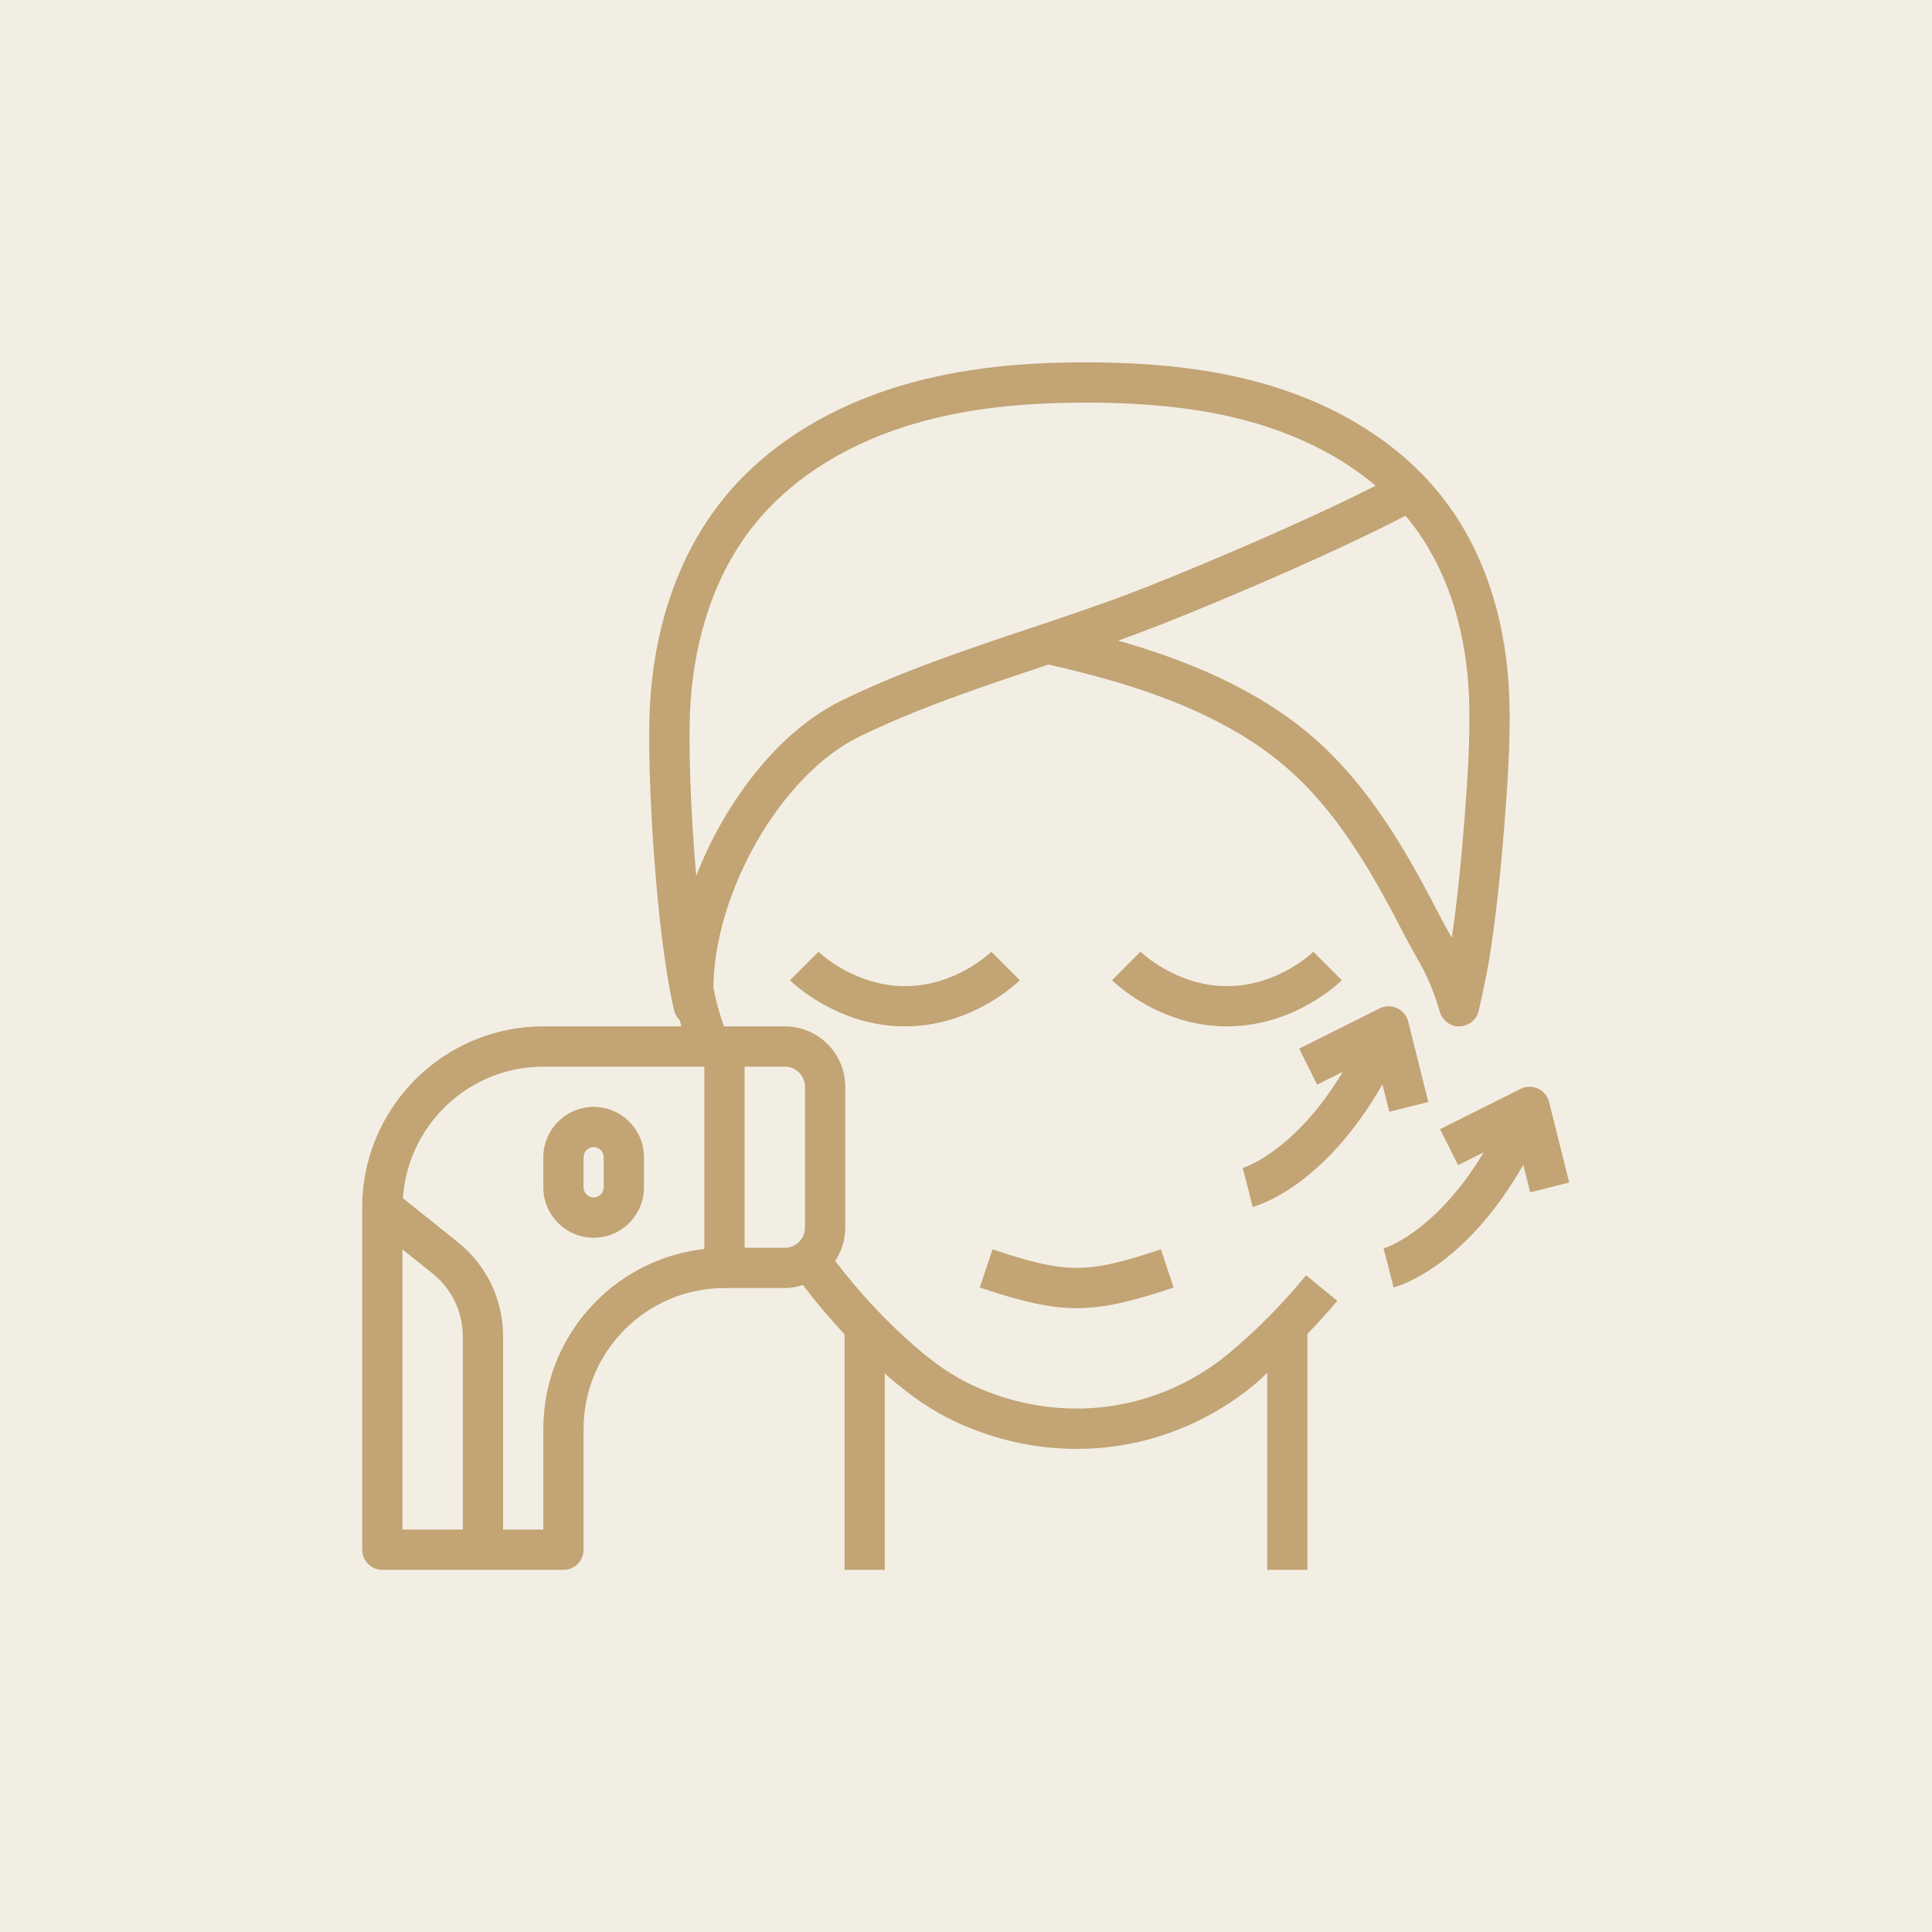 <svg width="40" height="40" viewBox="0 0 40 40" fill="none" xmlns="http://www.w3.org/2000/svg">
<rect width="40" height="40" fill="#F3EEE4"/>
<path d="M27.781 20.295L27.191 19.705C27.184 19.712 26.468 20.417 25.402 20.417C24.35 20.417 23.62 19.711 23.612 19.704L23.024 20.295C23.063 20.334 23.996 21.25 25.402 21.25C26.809 21.25 27.741 20.334 27.781 20.295Z" fill="#C2A475"/>
<path d="M20.524 19.705C20.516 19.712 19.8 20.417 18.735 20.417C17.682 20.417 16.952 19.711 16.946 19.705L16.357 20.295C16.396 20.334 17.328 21.25 18.735 21.25C20.141 21.25 21.074 20.334 21.113 20.295L20.524 19.705Z" fill="#C2A475"/>
<path d="M24.299 26.657L24.035 25.866C22.503 26.377 22.08 26.377 20.549 25.866L20.285 26.657C21.138 26.942 21.715 27.084 22.292 27.084C22.868 27.084 23.446 26.942 24.299 26.657Z" fill="#C2A475"/>
<path d="M7.915 32.502H11.666C11.896 32.502 12.082 32.315 12.082 32.085V29.584C12.082 27.976 13.391 26.668 14.999 26.668H16.25C16.381 26.668 16.505 26.642 16.623 26.604C16.893 26.959 17.181 27.3 17.485 27.624V32.502H18.318V28.433C18.345 28.456 18.369 28.481 18.395 28.504C18.869 28.917 19.323 29.221 19.783 29.436C20.593 29.813 21.448 29.998 22.292 29.998C23.634 29.998 24.951 29.529 26.026 28.62C26.098 28.558 26.165 28.488 26.236 28.425V32.502H27.069V27.618C27.281 27.395 27.491 27.17 27.686 26.931L27.04 26.403C26.571 26.977 26.048 27.509 25.487 27.983C23.988 29.251 21.937 29.519 20.133 28.68C19.746 28.499 19.356 28.236 18.942 27.875C18.336 27.348 17.782 26.751 17.291 26.105C17.423 25.908 17.5 25.672 17.5 25.417V22.5C17.5 21.811 16.939 21.25 16.25 21.25H14.999H14.988C14.895 20.978 14.822 20.735 14.77 20.444C14.785 18.483 16.169 16.048 17.776 15.259C18.963 14.677 20.28 14.236 21.553 13.81C21.605 13.793 21.656 13.776 21.708 13.759C23.258 14.109 25.189 14.665 26.585 15.848C27.259 16.418 27.857 17.177 28.47 18.237C28.651 18.55 28.834 18.889 29.064 19.336C29.144 19.492 29.266 19.711 29.379 19.909C29.545 20.201 29.678 20.513 29.775 20.835L29.811 20.953C29.865 21.134 30.043 21.263 30.224 21.249C30.413 21.243 30.574 21.109 30.616 20.925C30.623 20.895 30.781 20.192 30.835 19.849C30.966 19.022 31.066 18.123 31.151 17.018C31.213 16.227 31.271 15.386 31.252 14.558C31.226 13.403 30.968 11.734 29.893 10.335C29.106 9.311 27.94 8.522 26.522 8.054C25.4 7.684 24.142 7.509 22.563 7.502C20.952 7.493 19.631 7.668 18.458 8.045C16.991 8.517 15.777 9.32 14.945 10.366C14.074 11.463 13.561 12.905 13.46 14.536C13.37 16 13.606 19.496 13.961 20.933C13.98 21.008 14.021 21.068 14.071 21.12C14.083 21.163 14.097 21.207 14.11 21.25H11.249C9.181 21.25 7.499 22.933 7.499 25.001V32.085C7.499 32.315 7.685 32.502 7.915 32.502ZM15.416 22.084H16.25C16.48 22.084 16.666 22.271 16.666 22.5V25.417C16.666 25.647 16.48 25.834 16.25 25.834H15.416V22.084ZM29.233 10.843C30.171 12.064 30.396 13.547 30.419 14.577C30.437 15.367 30.383 16.153 30.321 16.955C30.248 17.903 30.163 18.694 30.058 19.417C29.965 19.253 29.87 19.081 29.805 18.955C29.569 18.496 29.38 18.146 29.192 17.82C28.529 16.675 27.873 15.847 27.125 15.212C25.964 14.229 24.504 13.649 23.151 13.264C23.455 13.154 23.758 13.041 24.055 12.924C25.529 12.339 27.582 11.46 29.1 10.678C29.145 10.731 29.189 10.787 29.233 10.843ZM14.294 14.587C14.356 13.569 14.633 12.101 15.599 10.885C16.328 9.968 17.405 9.261 18.715 8.839C19.78 8.496 20.975 8.336 22.471 8.336H22.561C24.05 8.342 25.226 8.504 26.262 8.846C26.907 9.059 27.741 9.429 28.481 10.057C27.006 10.8 25.067 11.626 23.749 12.149C22.953 12.464 22.108 12.747 21.29 13.02C19.991 13.455 18.647 13.905 17.41 14.511C16.144 15.133 15.021 16.57 14.414 18.135C14.298 16.799 14.245 15.372 14.294 14.587ZM11.249 22.084H14.583V25.859C12.71 26.067 11.249 27.658 11.249 29.584V31.668H10.416V27.669C10.416 26.905 10.073 26.193 9.477 25.716L8.342 24.808C8.442 23.29 9.706 22.084 11.249 22.084ZM8.332 25.868L8.957 26.367C9.354 26.685 9.582 27.16 9.582 27.669V31.668H8.332V25.868Z" fill="#C2A475"/>
<path d="M12.291 25.626C12.866 25.626 13.333 25.158 13.333 24.584V23.959C13.333 23.385 12.866 22.917 12.291 22.917C11.716 22.917 11.249 23.385 11.249 23.959V24.584C11.249 25.158 11.716 25.626 12.291 25.626ZM12.082 23.959C12.082 23.844 12.176 23.75 12.291 23.75C12.405 23.75 12.499 23.844 12.499 23.959V24.584C12.499 24.699 12.405 24.792 12.291 24.792C12.176 24.792 12.082 24.699 12.082 24.584V23.959Z" fill="#C2A475"/>
<path d="M25.935 24.988C26.002 24.971 27.393 24.599 28.622 22.449L28.764 23.018L29.572 22.816L29.155 21.149C29.125 21.027 29.04 20.925 28.925 20.872C28.81 20.819 28.677 20.821 28.564 20.878L26.898 21.711L27.27 22.456L27.803 22.19C26.793 23.864 25.741 24.178 25.728 24.181L25.834 24.584L25.935 24.988Z" fill="#C2A475"/>
<path d="M28.852 26.655C28.919 26.638 30.31 26.266 31.538 24.116L31.681 24.685L32.489 24.483L32.072 22.816C32.041 22.694 31.957 22.591 31.842 22.539C31.727 22.486 31.594 22.488 31.482 22.544L29.815 23.378L30.188 24.123L30.721 23.857C29.71 25.531 28.658 25.844 28.645 25.848L28.751 26.251L28.852 26.655Z" fill="#C2A475"/>
</svg>
